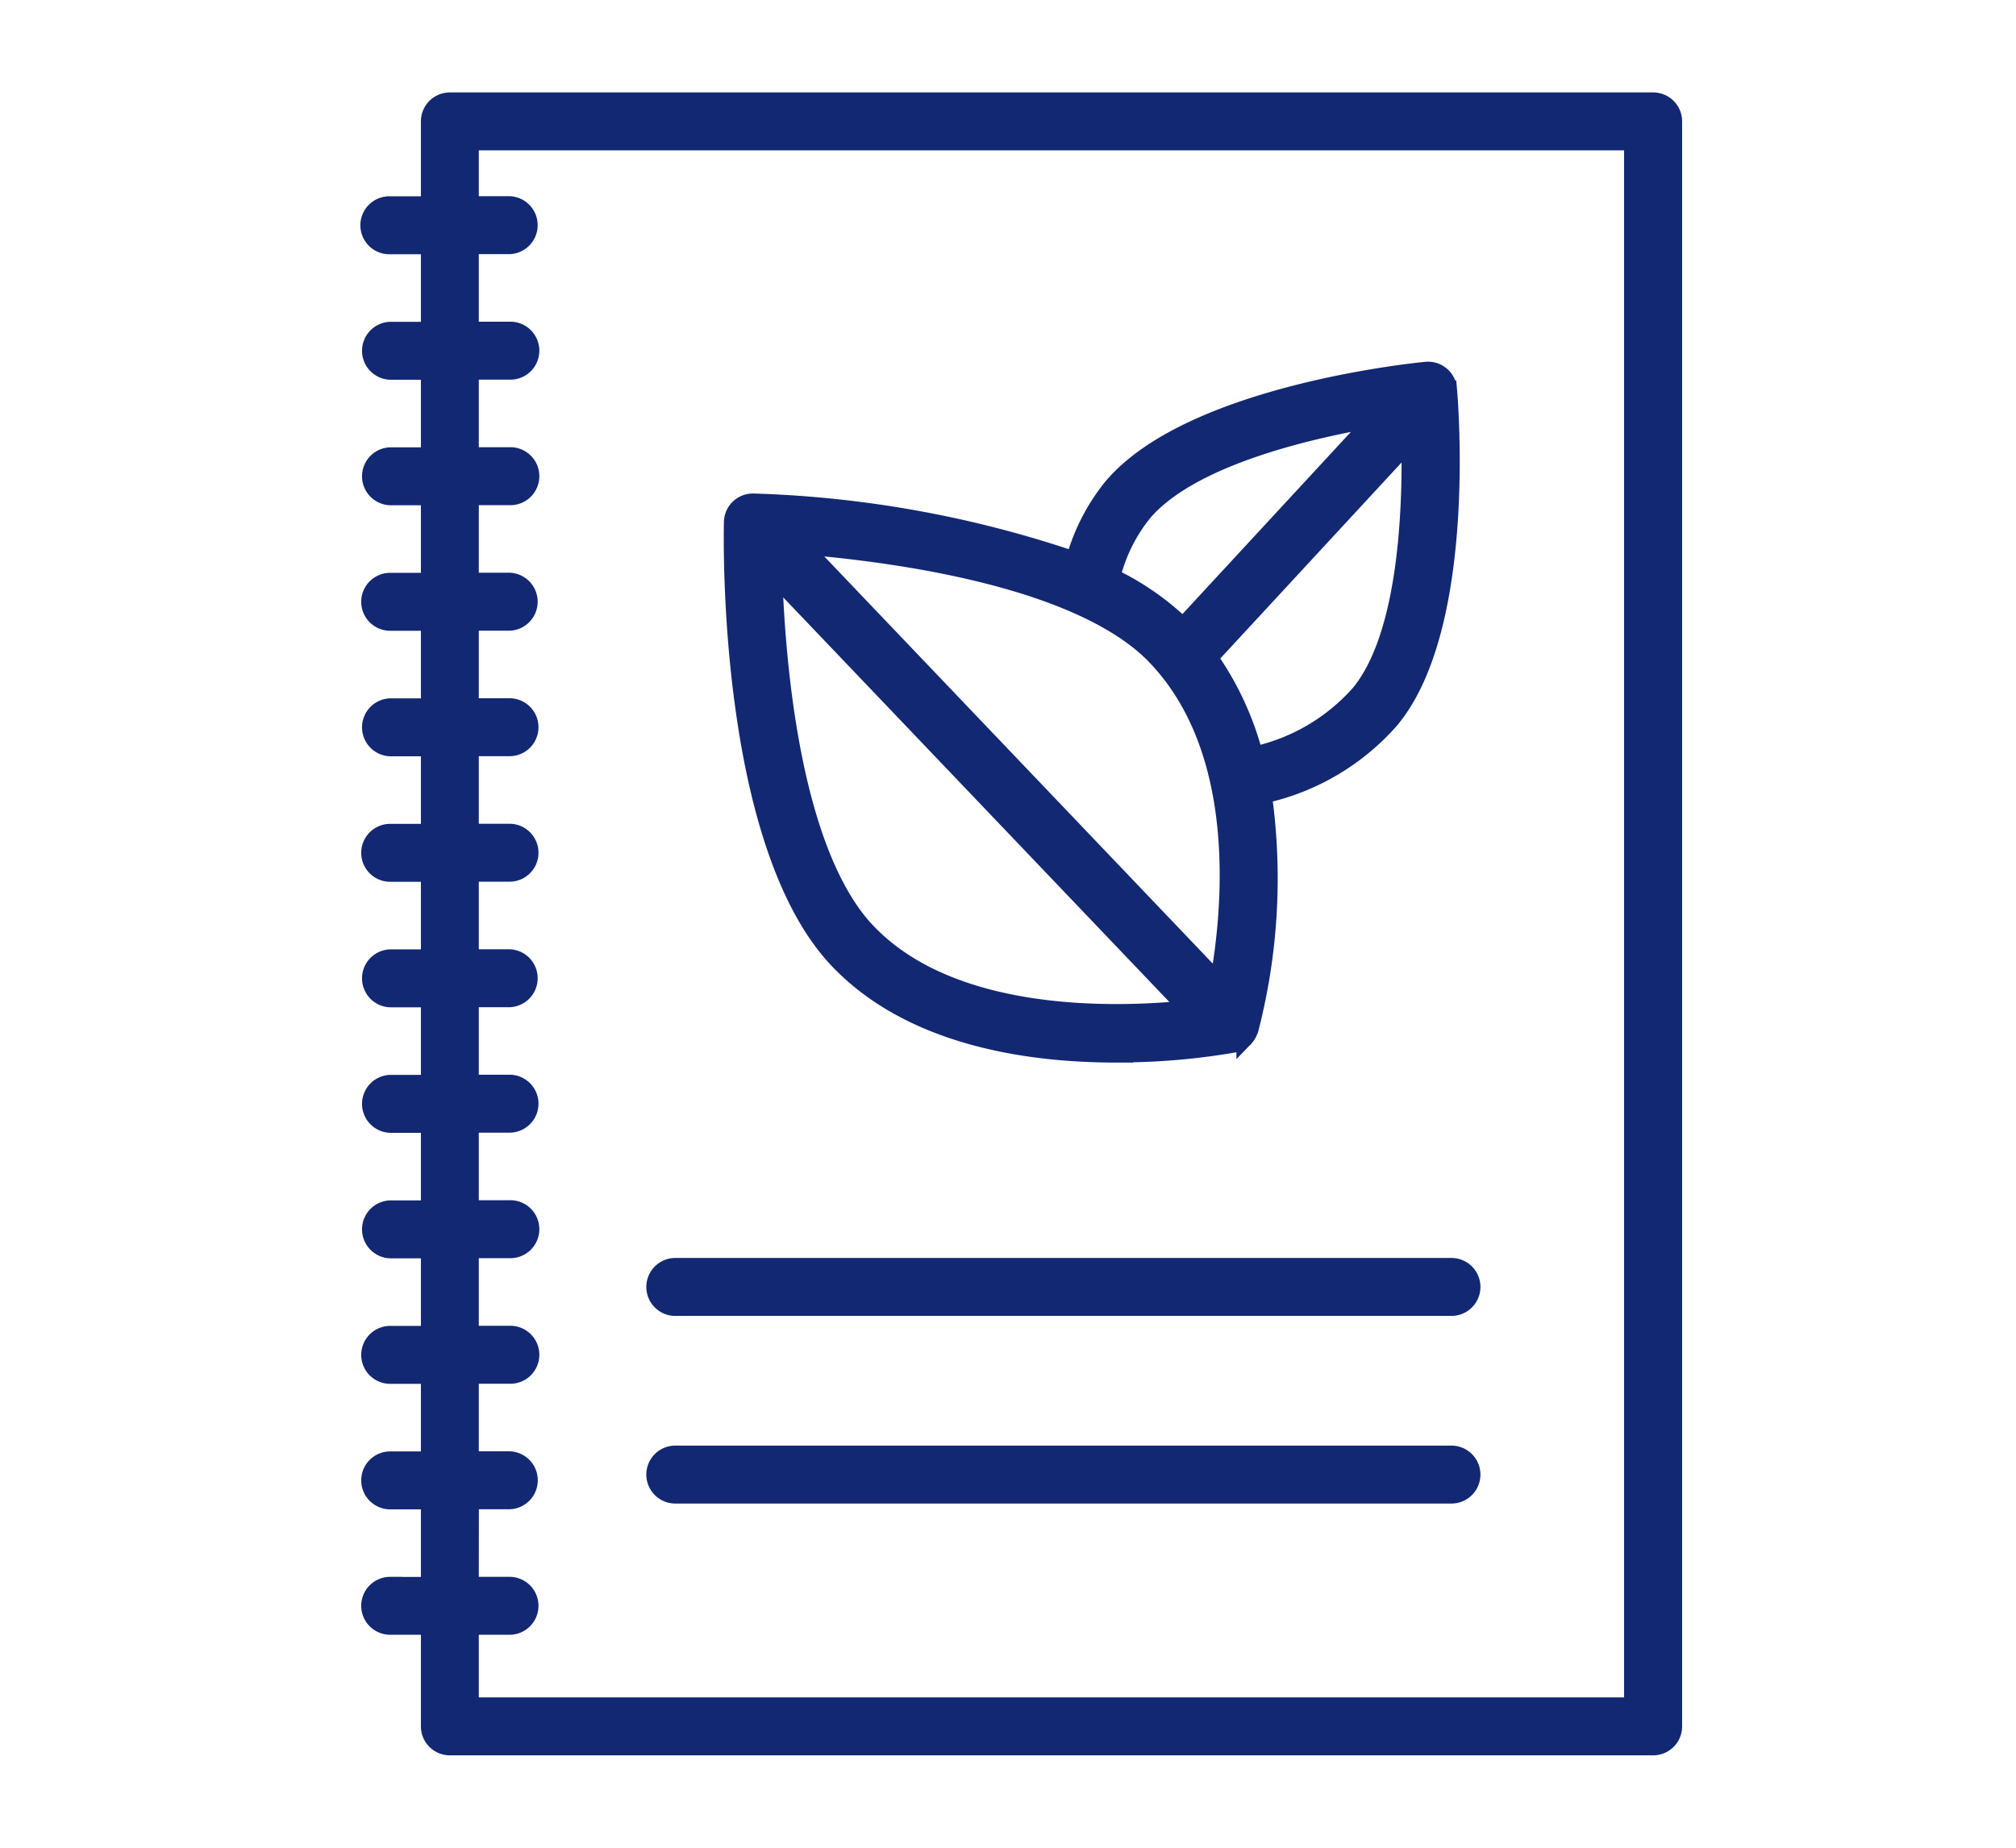 <svg xmlns="http://www.w3.org/2000/svg" xmlns:xlink="http://www.w3.org/1999/xlink" width="60" height="55" viewBox="0 0 60 55">
  <defs>
    <clipPath id="clip-Subsidie_aanvragen_icoon_3">
      <rect width="60" height="55"/>
    </clipPath>
  </defs>
  <g id="Subsidie_aanvragen_icoon_3" data-name="Subsidie aanvragen icoon 3" clip-path="url(#clip-Subsidie_aanvragen_icoon_3)">
    <g id="Group_88" data-name="Group 88" transform="translate(-1181 -1219.673)">
      <g id="noun-environmental-notebook-1121825-132873" transform="translate(1192 1222.673)">
        <path id="Path_224" data-name="Path 224" d="M220.413,164.185a.612.612,0,1,0,0,1.225h1.164v2.976a.612.612,0,0,0,.613.613H258a.612.612,0,0,0,.613-.613V120.612A.612.612,0,0,0,258,120H222.19a.612.612,0,0,0-.613.613v2.479h-1.164a.613.613,0,1,0,0,1.225h1.164v2.511h-1.164a.613.613,0,0,0,0,1.225h1.164v2.511h-1.164a.613.613,0,0,0,0,1.225h1.164V134.3h-1.164a.612.612,0,1,0,0,1.225h1.164v2.511h-1.164a.613.613,0,0,0,0,1.225h1.164v2.511h-1.164a.612.612,0,1,0,0,1.225h1.164v2.511h-1.164a.613.613,0,0,0,0,1.225h1.164v2.511h-1.164a.613.613,0,0,0,0,1.225h1.164v2.511h-1.164a.613.613,0,0,0,0,1.225h1.164v2.511h-1.164a.612.612,0,1,0,0,1.225h1.164v2.511h-1.164a.612.612,0,1,0,0,1.225h1.164v2.511h-1.165Zm2.39-2.511h1.164a.613.613,0,0,0,0-1.225H222.8v-2.511h1.164a.613.613,0,1,0,0-1.225H222.8V154.2h1.164a.613.613,0,1,0,0-1.225H222.8v-2.511h1.164a.612.612,0,1,0,0-1.225H222.8V146.73h1.164a.613.613,0,0,0,0-1.225H222.8v-2.511h1.164a.612.612,0,1,0,0-1.225H222.8v-2.511h1.164a.612.612,0,1,0,0-1.225H222.8v-2.511h1.164a.613.613,0,0,0,0-1.225H222.8v-2.511h1.164a.613.613,0,1,0,0-1.225H222.8V128.05h1.164a.613.613,0,1,0,0-1.225H222.8v-2.511h1.164a.613.613,0,0,0,0-1.225H222.8v-1.865h34.585v46.55H222.8V165.41h1.164a.612.612,0,1,0,0-1.225H222.8Z" transform="translate(-219.8 -119.999)" fill="#122872" stroke="#132873" stroke-width="0.5"/>
        <path id="Path_225" data-name="Path 225" d="M386.7,800.975h23.1a.612.612,0,0,0,0-1.225H386.7a.612.612,0,1,0,0,1.225Z" transform="translate(-377.602 -765.055)" fill="#122872" stroke="#132873" stroke-width="0.5"/>
        <path id="Path_226" data-name="Path 226" d="M386.7,910.385h23.1a.612.612,0,1,0,0-1.225H386.7a.612.612,0,1,0,0,1.225Z" transform="translate(-377.602 -868.88)" fill="#122872" stroke="#132873" stroke-width="0.5"/>
        <path id="Path_227" data-name="Path 227" d="M442.6,297.355a20.33,20.33,0,0,0,3.514-.295.621.621,0,0,0,.072-.025.5.5,0,0,0,.057-.02.612.612,0,0,0,.175-.112l0,0s.006-.011.011-.016a.6.6,0,0,0,.11-.158.557.557,0,0,0,.024-.056.393.393,0,0,0,.021-.048,17.944,17.944,0,0,0,.4-6.979,7.048,7.048,0,0,0,3.791-2.239c2.322-2.795,1.743-9.566,1.717-9.853a.612.612,0,0,0-.668-.555c-.287.027-7.049.7-9.371,3.495a5.988,5.988,0,0,0-1.1,2.152,32.759,32.759,0,0,0-9.55-1.726h-.015a.613.613,0,0,0-.613.6c-.01.388-.194,9.54,3.144,13.046,2.183,2.294,5.665,2.793,8.284,2.793Zm-7.4-3.636c-2.225-2.337-2.694-7.887-2.787-10.61l12.309,12.9c-2.2.223-7,.353-9.522-2.293Zm8.585-8.177c2.692,2.827,2.235,7.537,1.855,9.657l-12.367-12.964c2.694.22,8.27.951,10.513,3.306Zm6.044,1.082a5.835,5.835,0,0,1-3.11,1.825,9.1,9.1,0,0,0-1.339-2.892l5.957-6.442c.044,2.07-.094,5.807-1.507,7.509Zm-6.437-5.349c1.365-1.643,4.812-2.463,6.887-2.821l-5.695,6.159a8.035,8.035,0,0,0-2.109-1.464,4.88,4.88,0,0,1,.917-1.873Z" transform="translate(-420.38 -268.98)" fill="#122872" stroke="#132873" stroke-width="0.5"/>
      </g>
    </g>
  </g>
</svg>
